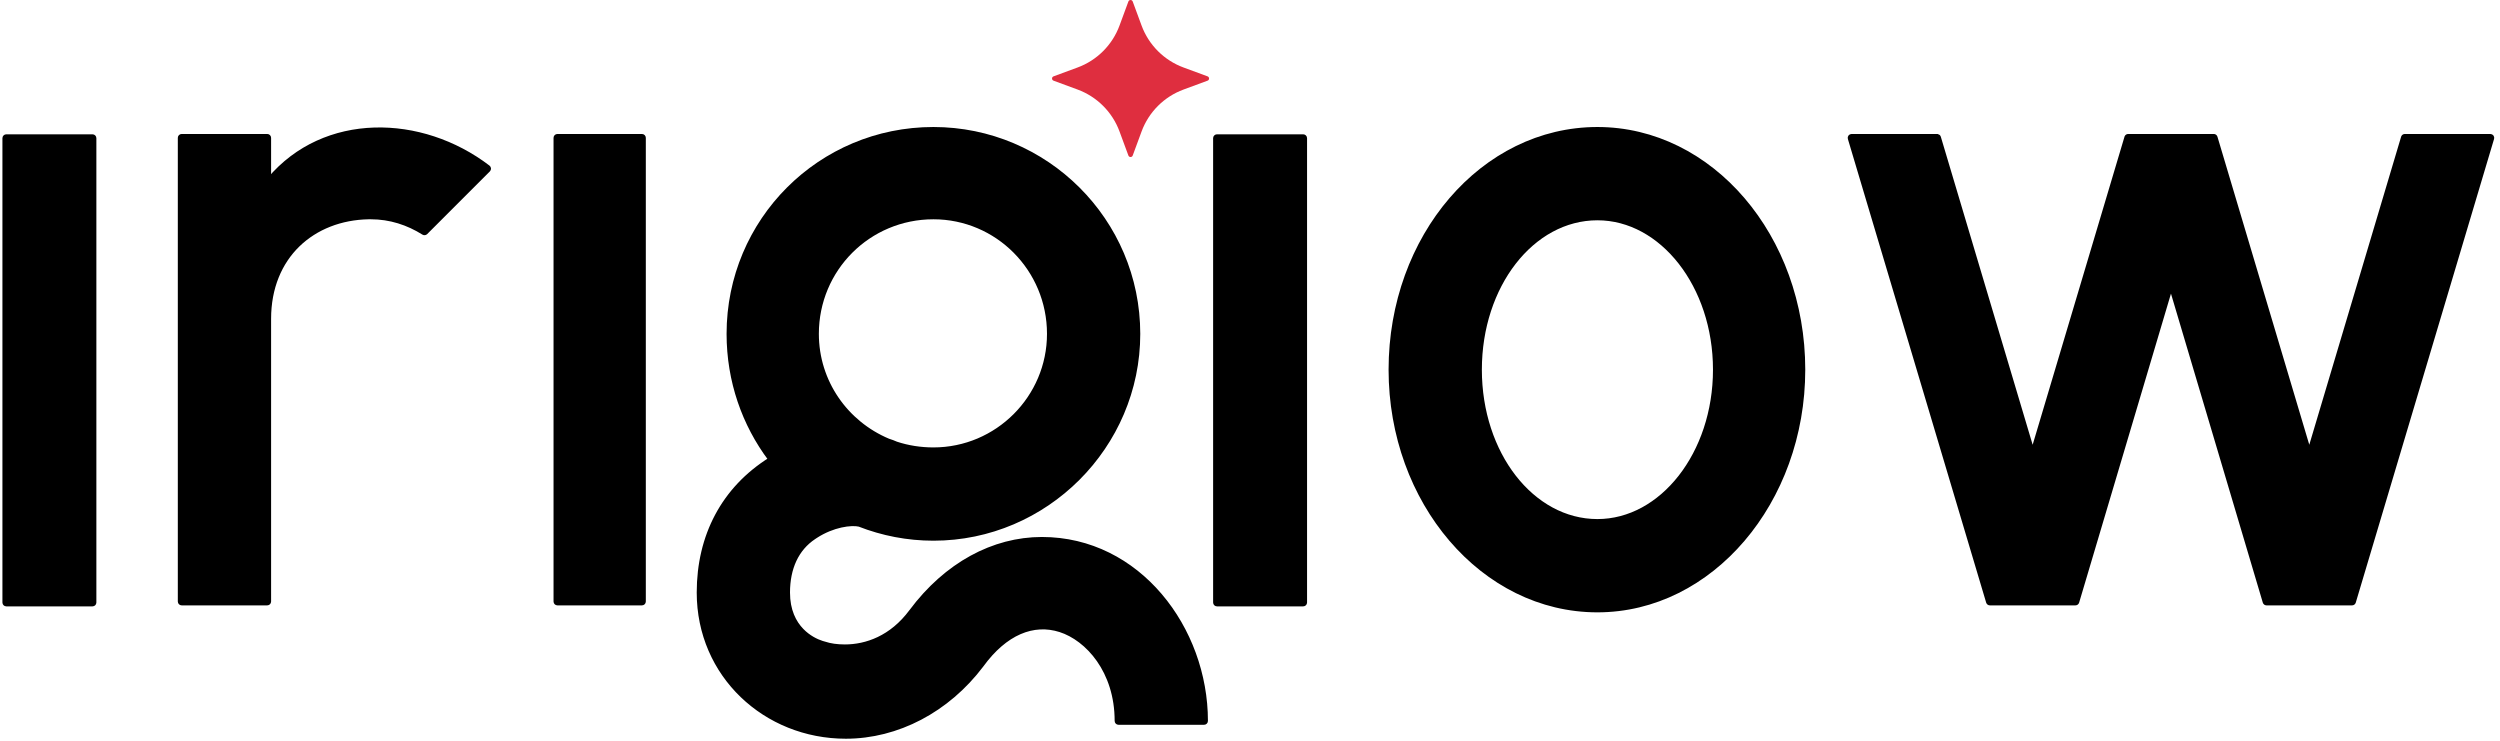 <svg xmlns="http://www.w3.org/2000/svg" fill="none" viewBox="0 0 398 118" height="118" width="398">
<path stroke-linejoin="round" stroke-width="0.613" stroke="black" fill="black" d="M308.391 21.636L308.44 21.64C308.554 21.659 308.65 21.741 308.684 21.855L323.598 71.88L338.513 21.855L338.53 21.809C338.581 21.704 338.687 21.636 338.806 21.636H352.43L352.479 21.64C352.594 21.658 352.69 21.741 352.724 21.855L367.638 71.878L382.552 21.855L382.57 21.809C382.621 21.704 382.727 21.636 382.846 21.636H396.47C396.566 21.636 396.657 21.681 396.715 21.759C396.773 21.836 396.79 21.938 396.763 22.03L374.743 95.852C374.704 95.981 374.585 96.07 374.449 96.07H360.826C360.691 96.07 360.571 95.981 360.532 95.852L345.618 45.672L330.704 95.852C330.665 95.981 330.546 96.07 330.41 96.07H316.786C316.651 96.07 316.531 95.981 316.492 95.852L294.473 22.03C294.445 21.938 294.463 21.836 294.521 21.759C294.578 21.681 294.67 21.636 294.767 21.636H308.391Z"></path>
<path stroke-linejoin="round" stroke-width="0.613" stroke="black" fill="black" d="M254.31 20.526C272.423 20.526 287.091 37.661 287.091 58.852C287.091 79.885 272.423 97.178 254.31 97.179C236.038 97.179 221.369 79.886 221.369 58.852C221.369 37.66 236.039 20.526 254.31 20.526ZM254.31 34.764C243.933 34.764 235.607 45.48 235.606 58.852C235.606 72.225 243.933 82.942 254.31 82.942C264.529 82.942 273.013 72.224 273.013 58.852C273.013 45.481 264.529 34.764 254.31 34.764Z"></path>
<path stroke-linejoin="round" stroke-width="0.613" stroke="black" fill="black" d="M207.471 21.688C207.64 21.689 207.777 21.826 207.777 21.995V95.922C207.777 96.091 207.64 96.228 207.471 96.228H193.741C193.572 96.228 193.435 96.091 193.435 95.922V21.995C193.435 21.826 193.572 21.688 193.741 21.688H207.471Z"></path>
<path stroke-linejoin="round" stroke-width="0.613" stroke="black" fill="black" d="M148.601 20.526C166.511 20.526 181.223 35.078 181.224 53.149C181.224 71.061 166.512 85.773 148.601 85.773C144.45 85.773 140.46 84.976 136.788 83.542C136.214 83.403 135.164 83.398 133.875 83.686C132.663 83.958 131.262 84.484 129.881 85.378L129.603 85.563C126.856 87.394 125.462 90.454 125.462 94.338C125.462 97.188 126.46 99.092 127.672 100.342C128.739 101.442 129.982 102.047 130.885 102.333L131.249 102.436L131.271 102.443C132.184 102.747 133.259 102.902 134.502 102.902C137.899 102.902 141.922 101.515 145.027 97.323H145.028C150.621 89.814 158.152 85.794 165.868 85.794C181.289 85.794 191.996 100.078 191.996 114.773C191.996 114.943 191.859 115.08 191.689 115.08H178.065C177.896 115.08 177.759 114.943 177.759 114.773C177.759 106.817 173.083 101.715 168.784 100.333C164.518 98.962 160.048 100.762 156.294 105.924L156.291 105.929C150.853 113.126 142.845 117.298 134.66 117.298C121.829 117.298 111.225 107.508 111.225 94.338C111.225 85.281 115.172 77.782 122.599 73.12C118.436 67.579 115.978 60.67 115.978 53.149C115.978 35.079 130.53 20.526 148.601 20.526ZM148.601 34.604C138.315 34.604 130.056 42.863 130.056 53.149C130.056 60.777 134.722 67.319 141.417 70.128C141.869 70.278 142.35 70.44 142.688 70.604C144.553 71.225 146.576 71.536 148.601 71.536C158.728 71.536 166.987 63.277 166.987 53.149C166.987 42.862 158.726 34.605 148.601 34.604Z"></path>
<path stroke-linejoin="round" stroke-width="0.613" stroke="black" fill="black" d="M102.201 21.636C102.37 21.636 102.508 21.773 102.508 21.942V95.764C102.508 95.933 102.37 96.07 102.201 96.07H88.736C88.567 96.07 88.43 95.933 88.43 95.764V21.942C88.43 21.773 88.567 21.636 88.736 21.636H102.201Z"></path>
<path stroke-linejoin="round" stroke-width="0.613" stroke="black" fill="black" d="M42.852 28.526C51.644 18.113 67.098 18.469 77.741 26.608C77.811 26.662 77.855 26.743 77.861 26.831C77.867 26.919 77.835 27.006 77.772 27.068L67.792 37.049C67.691 37.15 67.534 37.167 67.413 37.092C64.921 35.534 62.124 34.603 59.02 34.603H58.709C54.263 34.681 50.301 36.241 47.452 39.011C44.606 41.781 42.853 45.778 42.852 50.772V95.763C42.852 95.932 42.715 96.069 42.546 96.069H28.922C28.753 96.069 28.615 95.932 28.615 95.763V21.941C28.615 21.772 28.753 21.635 28.922 21.635H42.546C42.715 21.635 42.852 21.772 42.852 21.941V28.526Z"></path>
<path stroke-linejoin="round" stroke-width="0.613" stroke="black" fill="black" d="M14.729 21.688C14.899 21.689 15.036 21.826 15.036 21.995V95.922C15.036 96.091 14.899 96.228 14.729 96.228H1C0.831 96.228 0.693 96.091 0.693 95.922V21.995C0.693 21.826 0.831 21.688 1 21.688H14.729Z"></path>
<path fill="#DF2E3F" d="M192.244 12.156L188.418 10.745C185.321 9.603 182.88 7.162 181.738 4.065L180.327 0.24C180.274 0.096 180.137 0 179.983 0C179.83 0 179.693 0.096 179.64 0.239L178.229 4.064C177.087 7.161 174.646 9.603 171.549 10.745L167.723 12.156C167.579 12.209 167.483 12.346 167.483 12.499C167.483 12.653 167.579 12.79 167.723 12.843L171.548 14.254C174.646 15.396 177.087 17.838 178.229 20.935L179.64 24.761C179.693 24.904 179.83 25 179.983 25C180.137 25 180.274 24.904 180.327 24.761L181.738 20.935C182.88 17.837 185.321 15.396 188.419 14.255L192.244 12.843C192.388 12.79 192.483 12.653 192.483 12.5C192.483 12.347 192.388 12.209 192.244 12.156Z"></path>
</svg>
